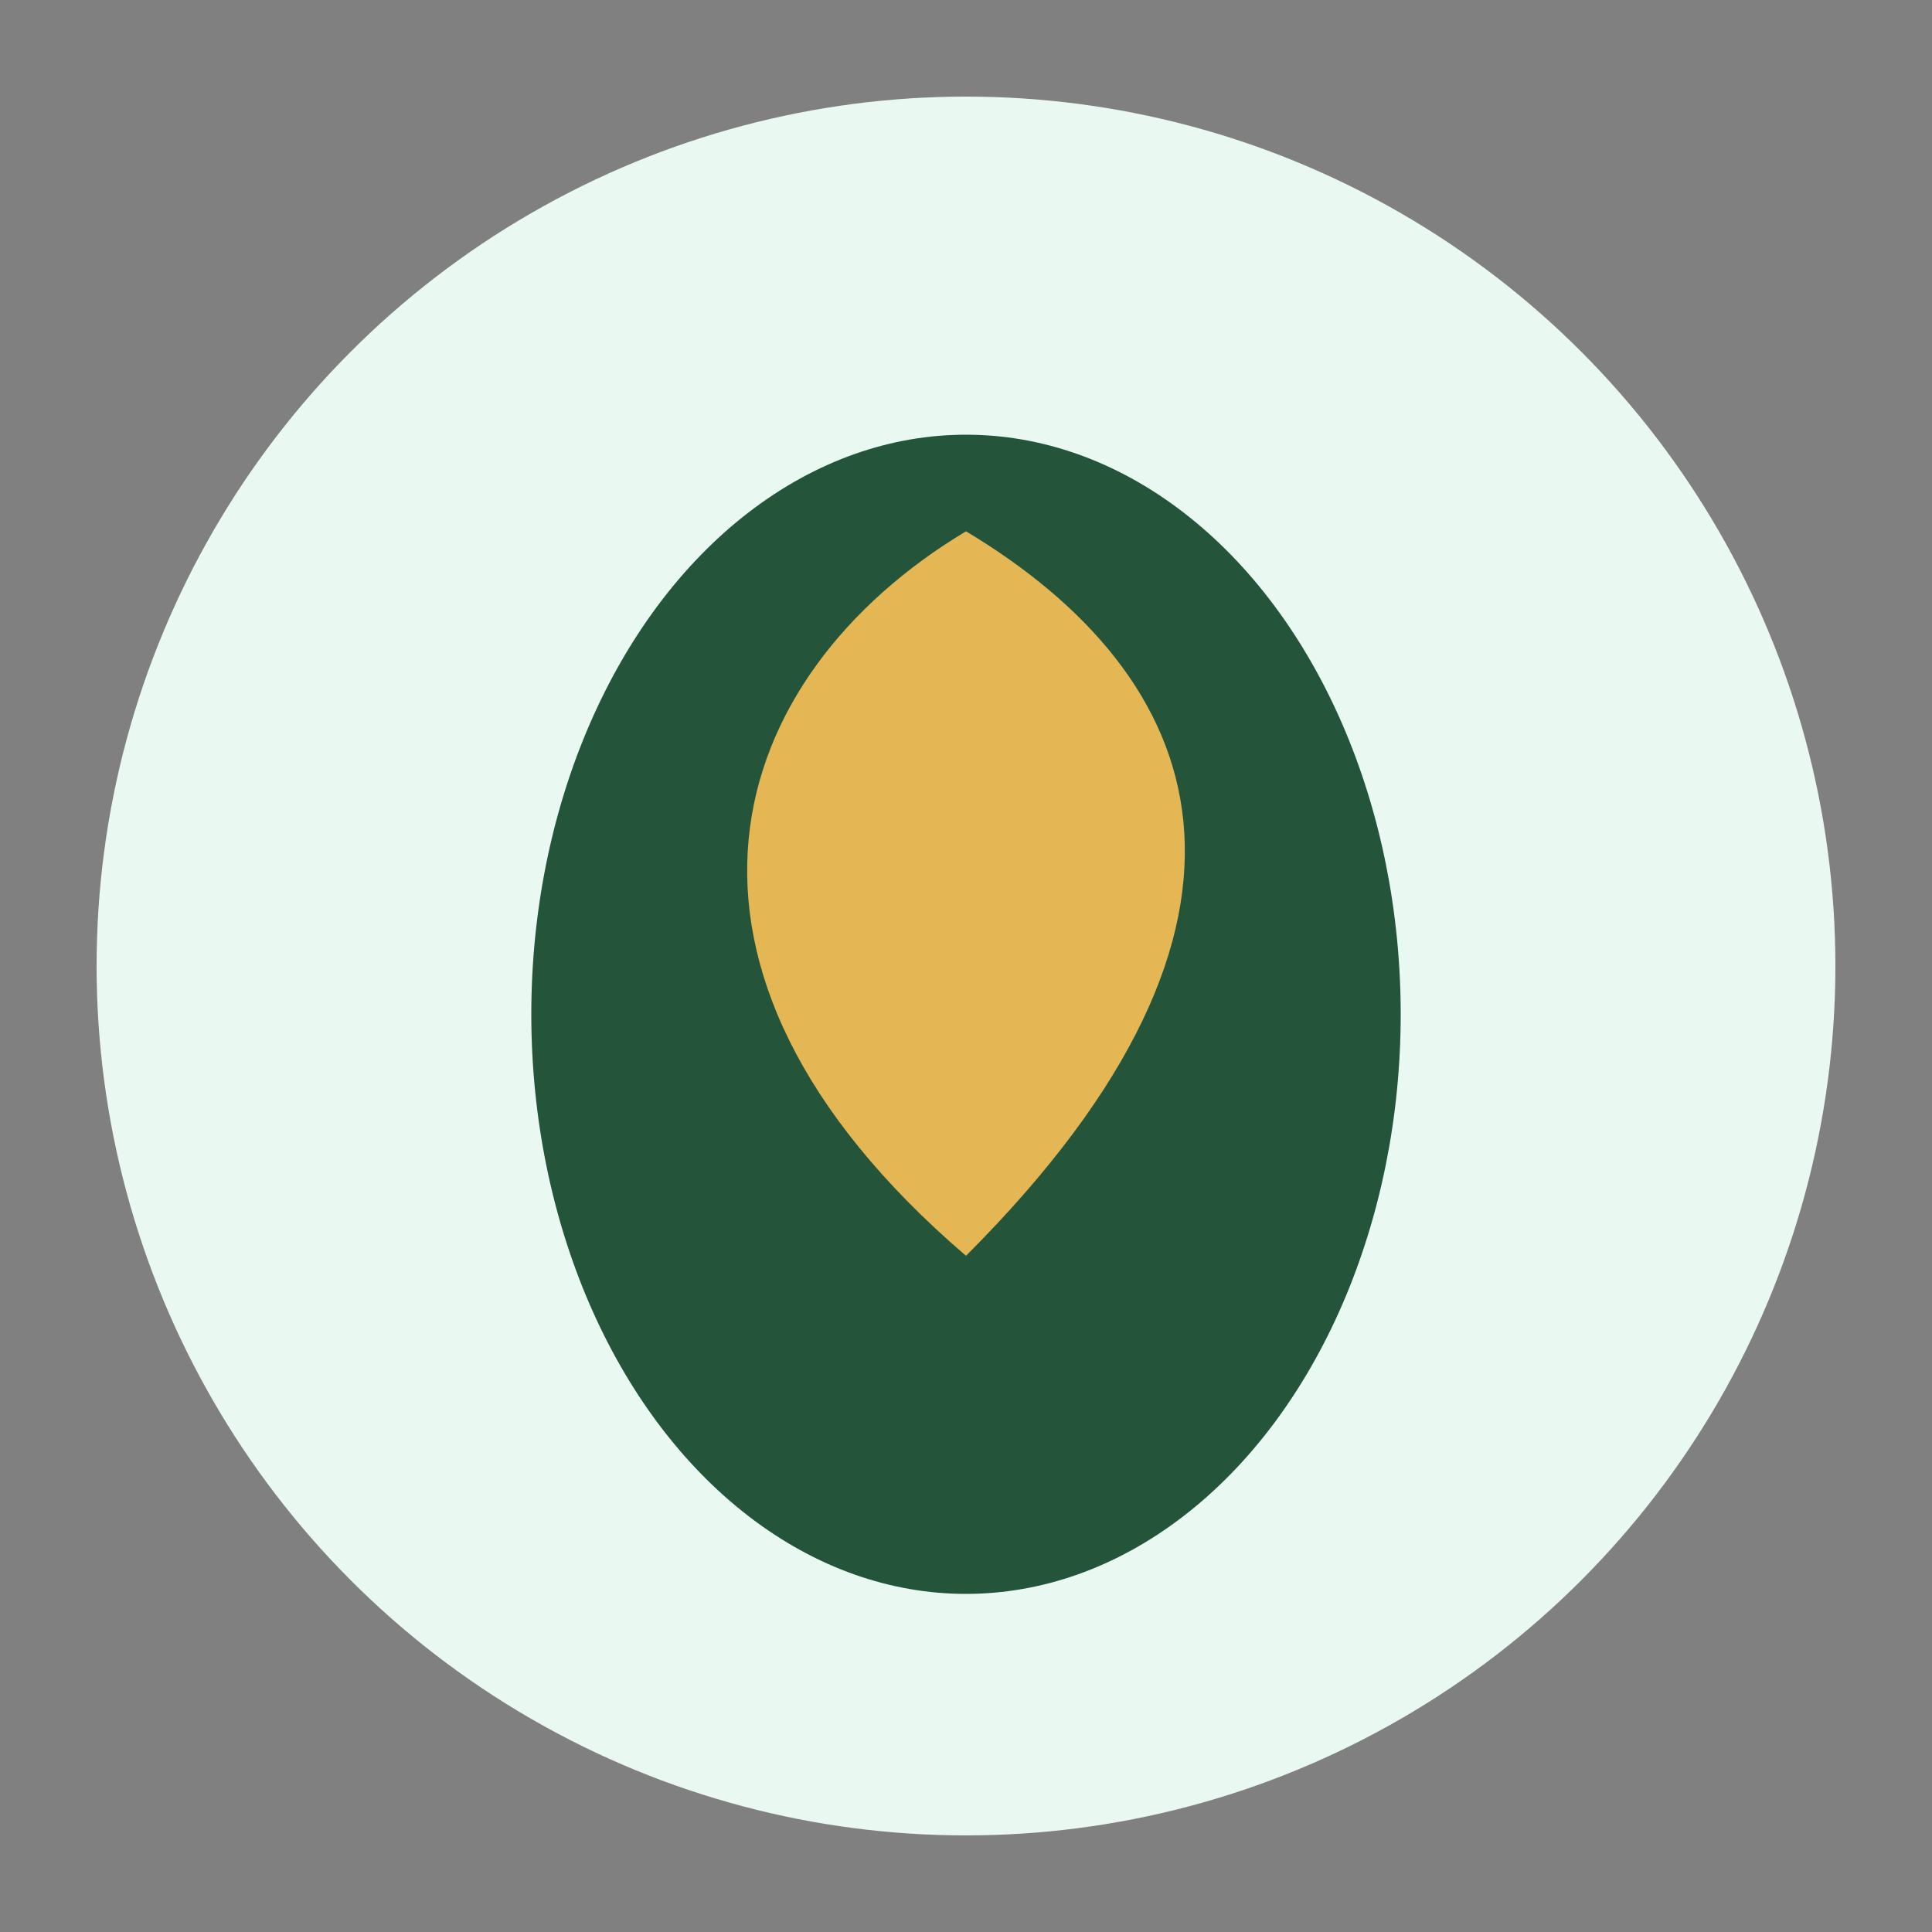 <?xml version="1.0" encoding="UTF-8"?>
<svg xmlns="http://www.w3.org/2000/svg" width="40" height="40" viewBox="0 0 40 40"><rect x="0" y="0" width="40" height="40" fill="#808080" stroke="none"/><circle cx="20" cy="20" r="18" fill="#eaf8f2"/><ellipse cx="20" cy="21" rx="9" ry="12" fill="#24553b"/><path d="M20 11c5 3 7 8 0 15-7-6-5-12 0-15z" fill="#e5b754"/></svg>